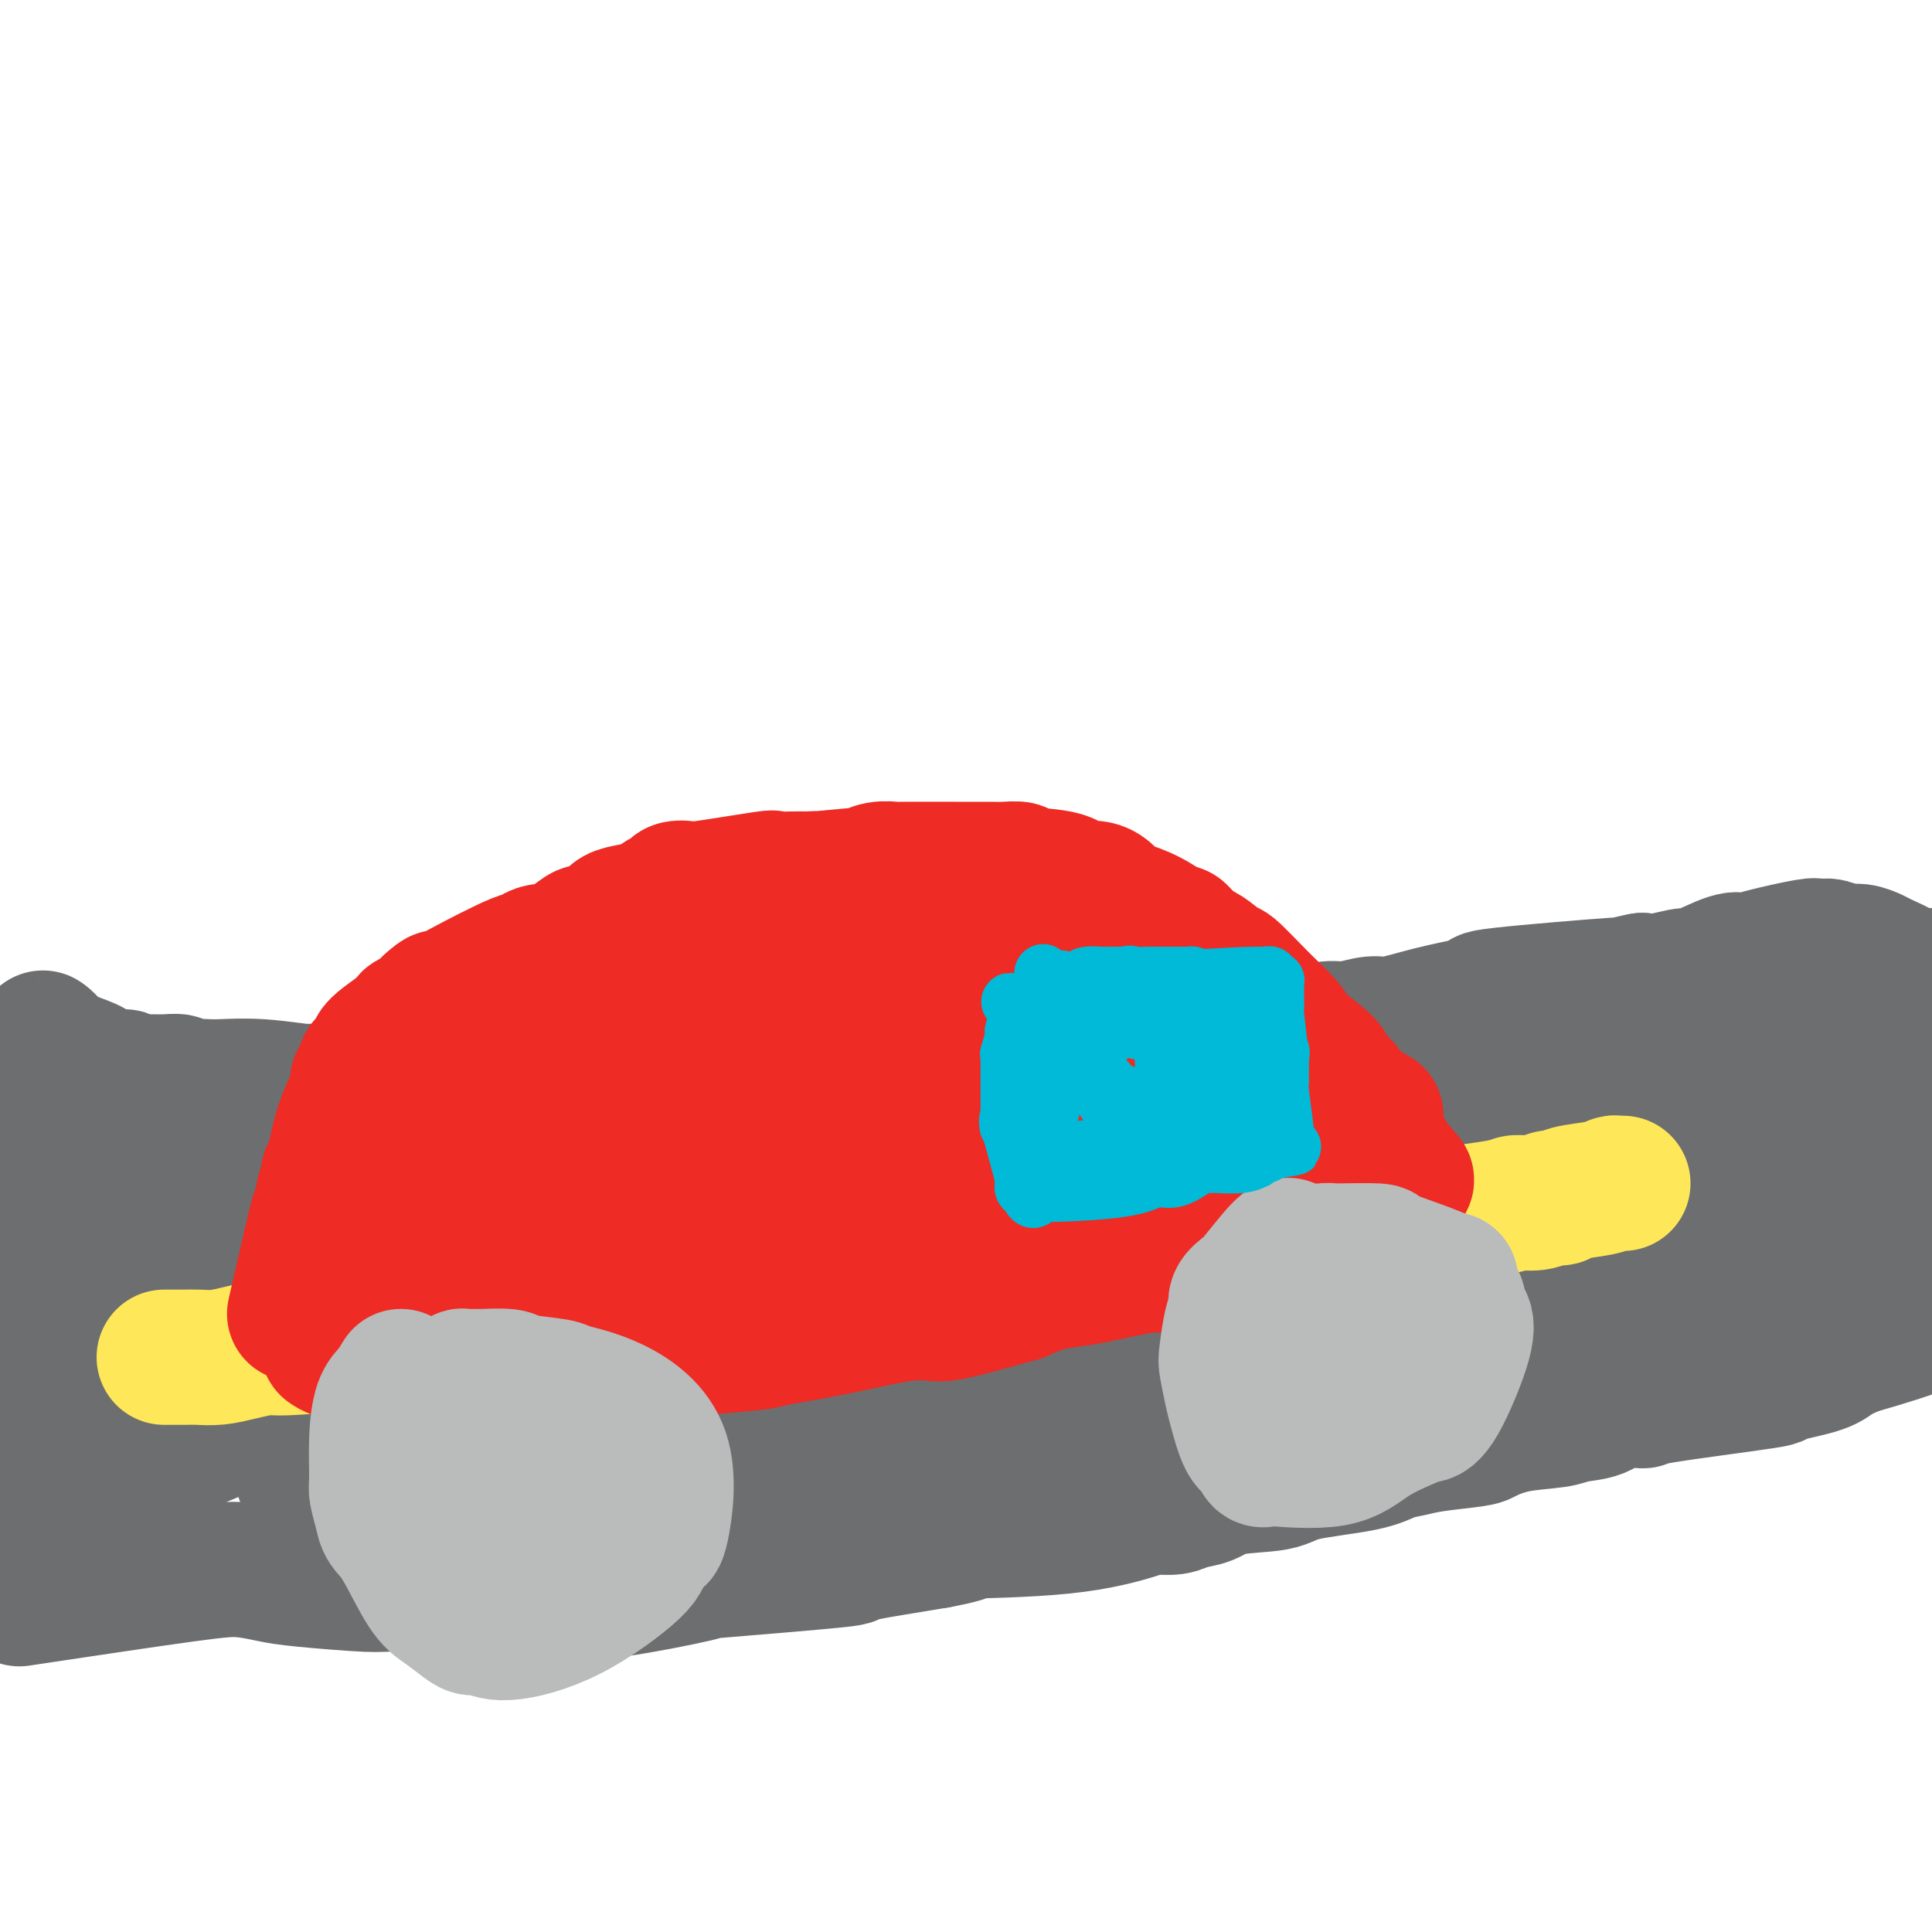 <svg viewBox='0 0 400 400' version='1.1' xmlns='http://www.w3.org/2000/svg' xmlns:xlink='http://www.w3.org/1999/xlink'><g fill='none' stroke='#6D6E70' stroke-width='28' stroke-linecap='round' stroke-linejoin='round'><path d='M12,221c1.580,0.210 3.159,0.420 5,1c1.841,0.580 3.943,1.529 6,2c2.057,0.471 4.067,0.463 6,1c1.933,0.537 3.788,1.617 5,2c1.212,0.383 1.781,0.067 5,1c3.219,0.933 9.088,3.115 14,5c4.912,1.885 8.866,3.474 11,4c2.134,0.526 2.447,-0.009 3,0c0.553,0.009 1.344,0.563 3,1c1.656,0.437 4.175,0.758 5,1c0.825,0.242 -0.046,0.405 4,1c4.046,0.595 13.008,1.623 17,2c3.992,0.377 3.013,0.105 3,0c-0.013,-0.105 0.938,-0.042 2,0c1.062,0.042 2.233,0.063 3,0c0.767,-0.063 1.130,-0.209 1,0c-0.130,0.209 -0.751,0.774 2,1c2.751,0.226 8.876,0.113 15,0'/><path d='M122,243c6.951,0.469 2.829,0.141 2,0c-0.829,-0.141 1.634,-0.094 3,0c1.366,0.094 1.635,0.235 4,0c2.365,-0.235 6.825,-0.848 10,-1c3.175,-0.152 5.064,0.155 8,0c2.936,-0.155 6.919,-0.774 9,-1c2.081,-0.226 2.261,-0.061 3,0c0.739,0.061 2.038,0.017 3,0c0.962,-0.017 1.589,-0.006 3,0c1.411,0.006 3.606,0.006 5,0c1.394,-0.006 1.986,-0.019 3,0c1.014,0.019 2.451,0.072 4,0c1.549,-0.072 3.210,-0.267 6,0c2.790,0.267 6.709,0.997 9,1c2.291,0.003 2.954,-0.719 4,-1c1.046,-0.281 2.474,-0.119 4,0c1.526,0.119 3.150,0.197 5,0c1.850,-0.197 3.927,-0.668 5,-1c1.073,-0.332 1.142,-0.524 5,-1c3.858,-0.476 11.505,-1.237 16,-2c4.495,-0.763 5.840,-1.529 7,-2c1.160,-0.471 2.137,-0.648 5,-1c2.863,-0.352 7.612,-0.879 10,-1c2.388,-0.121 2.413,0.163 4,0c1.587,-0.163 4.735,-0.775 6,-1c1.265,-0.225 0.647,-0.064 4,-1c3.353,-0.936 10.676,-2.968 18,-5'/><path d='M287,226c13.465,-2.570 7.126,-1.494 5,-1c-2.126,0.494 -0.040,0.407 4,-1c4.040,-1.407 10.033,-4.132 13,-5c2.967,-0.868 2.908,0.122 5,0c2.092,-0.122 6.336,-1.356 9,-2c2.664,-0.644 3.748,-0.696 5,-1c1.252,-0.304 2.672,-0.858 4,-1c1.328,-0.142 2.564,0.130 4,0c1.436,-0.130 3.071,-0.662 4,-1c0.929,-0.338 1.152,-0.483 4,-1c2.848,-0.517 8.322,-1.407 12,-2c3.678,-0.593 5.561,-0.891 7,-1c1.439,-0.109 2.433,-0.031 3,0c0.567,0.031 0.705,0.013 2,0c1.295,-0.013 3.745,-0.020 4,0c0.255,0.020 -1.684,0.069 2,-1c3.684,-1.069 12.993,-3.256 17,-4c4.007,-0.744 2.713,-0.045 3,0c0.287,0.045 2.154,-0.565 3,-1c0.846,-0.435 0.670,-0.696 1,-1c0.330,-0.304 1.165,-0.652 2,-1'/><path d='M4,331c13.163,-1.975 26.326,-3.951 34,-5c7.674,-1.049 9.858,-1.172 12,-1c2.142,0.172 4.242,0.637 6,1c1.758,0.363 3.175,0.622 7,1c3.825,0.378 10.057,0.873 13,1c2.943,0.127 2.596,-0.114 7,0c4.404,0.114 13.557,0.583 18,1c4.443,0.417 4.175,0.780 5,1c0.825,0.220 2.742,0.295 6,0c3.258,-0.295 7.858,-0.962 10,-1c2.142,-0.038 1.825,0.552 6,0c4.175,-0.552 12.843,-2.246 16,-3c3.157,-0.754 0.802,-0.570 6,-1c5.198,-0.430 17.950,-1.476 23,-2c5.050,-0.524 2.398,-0.526 4,-1c1.602,-0.474 7.458,-1.421 11,-2c3.542,-0.579 4.771,-0.789 6,-1'/><path d='M194,319c10.586,-1.983 4.051,-1.942 6,-2c1.949,-0.058 12.383,-0.215 20,-1c7.617,-0.785 12.417,-2.198 15,-3c2.583,-0.802 2.948,-0.992 4,-1c1.052,-0.008 2.792,0.168 4,0c1.208,-0.168 1.883,-0.678 3,-1c1.117,-0.322 2.675,-0.456 4,-1c1.325,-0.544 2.416,-1.497 5,-2c2.584,-0.503 6.662,-0.554 9,-1c2.338,-0.446 2.935,-1.285 6,-2c3.065,-0.715 8.597,-1.305 12,-2c3.403,-0.695 4.677,-1.495 6,-2c1.323,-0.505 2.696,-0.717 4,-1c1.304,-0.283 2.541,-0.639 5,-1c2.459,-0.361 6.140,-0.727 8,-1c1.860,-0.273 1.898,-0.453 3,-1c1.102,-0.547 3.268,-1.461 6,-2c2.732,-0.539 6.031,-0.705 8,-1c1.969,-0.295 2.609,-0.721 4,-1c1.391,-0.279 3.533,-0.411 5,-1c1.467,-0.589 2.259,-1.634 4,-2c1.741,-0.366 4.431,-0.051 5,0c0.569,0.051 -0.981,-0.160 4,-1c4.981,-0.840 16.495,-2.308 21,-3c4.505,-0.692 2.001,-0.608 3,-1c0.999,-0.392 5.500,-1.259 8,-2c2.500,-0.741 3.000,-1.354 4,-2c1.000,-0.646 2.500,-1.323 4,-2'/><path d='M384,279c27.167,-7.667 24.583,-10.333 22,-13'/><path d='M389,237c-4.738,-0.057 -9.476,-0.114 -14,0c-4.524,0.114 -8.833,0.401 -14,1c-5.167,0.599 -11.192,1.512 -17,2c-5.808,0.488 -11.401,0.550 -17,1c-5.599,0.450 -11.205,1.288 -16,2c-4.795,0.712 -8.777,1.299 -18,3c-9.223,1.701 -23.685,4.515 -31,6c-7.315,1.485 -7.482,1.641 -2,1c5.482,-0.641 16.613,-2.080 23,-3c6.387,-0.920 8.031,-1.322 21,-2c12.969,-0.678 37.265,-1.631 50,-2c12.735,-0.369 13.911,-0.153 15,0c1.089,0.153 2.093,0.243 3,0c0.907,-0.243 1.717,-0.818 2,-1c0.283,-0.182 0.038,0.028 0,0c-0.038,-0.028 0.132,-0.294 -8,1c-8.132,1.294 -24.566,4.147 -41,7'/><path d='M325,253c-11.143,1.427 -15.501,1.494 -19,2c-3.499,0.506 -6.140,1.452 -21,4c-14.860,2.548 -41.938,6.697 -65,9c-23.062,2.303 -42.108,2.761 -51,3c-8.892,0.239 -7.631,0.259 -11,0c-3.369,-0.259 -11.367,-0.798 -15,-1c-3.633,-0.202 -2.899,-0.068 -3,0c-0.101,0.068 -1.037,0.070 -1,0c0.037,-0.070 1.046,-0.214 1,0c-0.046,0.214 -1.149,0.784 0,0c1.149,-0.784 4.548,-2.923 6,-4c1.452,-1.077 0.956,-1.093 1,-1c0.044,0.093 0.627,0.294 -2,0c-2.627,-0.294 -8.465,-1.084 -13,-2c-4.535,-0.916 -7.768,-1.958 -11,-3'/><path d='M121,260c-5.066,-1.174 -5.231,-1.111 -6,-1c-0.769,0.111 -2.141,0.268 -6,0c-3.859,-0.268 -10.203,-0.960 -13,-1c-2.797,-0.040 -2.045,0.574 -5,0c-2.955,-0.574 -9.615,-2.335 -14,-3c-4.385,-0.665 -6.493,-0.234 -8,0c-1.507,0.234 -2.412,0.270 -3,0c-0.588,-0.270 -0.861,-0.846 -2,-1c-1.139,-0.154 -3.146,0.113 -4,0c-0.854,-0.113 -0.555,-0.605 -1,-1c-0.445,-0.395 -1.634,-0.691 -3,-1c-1.366,-0.309 -2.907,-0.631 -4,-1c-1.093,-0.369 -1.737,-0.785 -2,-1c-0.263,-0.215 -0.146,-0.228 0,0c0.146,0.228 0.320,0.698 -1,0c-1.320,-0.698 -4.133,-2.565 -7,-4c-2.867,-1.435 -5.786,-2.437 -7,-3c-1.214,-0.563 -0.721,-0.687 -1,-1c-0.279,-0.313 -1.329,-0.814 -2,-1c-0.671,-0.186 -0.961,-0.055 -1,0c-0.039,0.055 0.175,0.035 0,0c-0.175,-0.035 -0.739,-0.086 -1,0c-0.261,0.086 -0.217,0.310 -1,0c-0.783,-0.310 -2.391,-1.155 -4,-2'/><path d='M25,239c-7.494,-2.775 -8.729,-2.212 -10,-2c-1.271,0.212 -2.579,0.072 -3,0c-0.421,-0.072 0.046,-0.076 0,0c-0.046,0.076 -0.605,0.230 -1,0c-0.395,-0.230 -0.627,-0.846 -1,-1c-0.373,-0.154 -0.887,0.152 -1,0c-0.113,-0.152 0.174,-0.763 0,-1c-0.174,-0.237 -0.811,-0.101 -1,0c-0.189,0.101 0.069,0.166 0,0c-0.069,-0.166 -0.465,-0.564 -1,-1c-0.535,-0.436 -1.208,-0.910 -2,-1c-0.792,-0.090 -1.701,0.202 -2,0c-0.299,-0.202 0.014,-0.899 0,-1c-0.014,-0.101 -0.354,0.396 0,1c0.354,0.604 1.403,1.317 2,2c0.597,0.683 0.742,1.338 1,2c0.258,0.662 0.628,1.333 1,2c0.372,0.667 0.745,1.332 1,2c0.255,0.668 0.392,1.339 2,3c1.608,1.661 4.689,4.311 7,7c2.311,2.689 3.853,5.416 5,7c1.147,1.584 1.899,2.024 3,3c1.101,0.976 2.550,2.488 4,4'/><path d='M29,265c4.717,5.567 3.509,3.484 4,4c0.491,0.516 2.681,3.630 4,5c1.319,1.370 1.766,0.994 4,3c2.234,2.006 6.254,6.393 8,8c1.746,1.607 1.220,0.433 1,0c-0.220,-0.433 -0.132,-0.125 0,0c0.132,0.125 0.308,0.065 0,0c-0.308,-0.065 -1.101,-0.137 -1,0c0.101,0.137 1.094,0.482 0,1c-1.094,0.518 -4.275,1.208 -6,2c-1.725,0.792 -1.993,1.686 -5,2c-3.007,0.314 -8.751,0.048 -12,0c-3.249,-0.048 -4.002,0.121 -6,1c-1.998,0.879 -5.240,2.470 -7,3c-1.760,0.530 -2.038,0.001 -3,0c-0.962,-0.001 -2.608,0.525 -4,1c-1.392,0.475 -2.529,0.897 -3,1c-0.471,0.103 -0.278,-0.113 0,0c0.278,0.113 0.639,0.557 1,1'/><path d='M4,297c-7.260,2.006 -2.911,1.021 0,0c2.911,-1.021 4.384,-2.079 6,-6c1.616,-3.921 3.374,-10.706 4,-14c0.626,-3.294 0.122,-3.096 0,-6c-0.122,-2.904 0.140,-8.911 0,-12c-0.140,-3.089 -0.682,-3.260 -1,-5c-0.318,-1.740 -0.411,-5.048 -1,-7c-0.589,-1.952 -1.675,-2.548 -2,-3c-0.325,-0.452 0.109,-0.761 0,0c-0.109,0.761 -0.762,2.590 -1,4c-0.238,1.410 -0.060,2.401 0,4c0.060,1.599 0.001,3.807 0,6c-0.001,2.193 0.055,4.371 0,6c-0.055,1.629 -0.221,2.710 0,6c0.221,3.290 0.829,8.790 1,11c0.171,2.210 -0.094,1.131 1,4c1.094,2.869 3.547,9.686 5,14c1.453,4.314 1.905,6.125 2,7c0.095,0.875 -0.167,0.812 0,1c0.167,0.188 0.762,0.625 1,1c0.238,0.375 0.119,0.687 0,1'/><path d='M19,309c1.399,4.262 0.397,0.918 0,0c-0.397,-0.918 -0.188,0.591 0,1c0.188,0.409 0.356,-0.280 0,0c-0.356,0.280 -1.237,1.530 2,-4c3.237,-5.530 10.590,-17.839 17,-28c6.410,-10.161 11.877,-18.175 13,-20c1.123,-1.825 -2.098,2.539 -4,5c-1.902,2.461 -2.485,3.019 -3,4c-0.515,0.981 -0.963,2.387 -2,4c-1.037,1.613 -2.664,3.434 -4,5c-1.336,1.566 -2.382,2.876 -4,5c-1.618,2.124 -3.809,5.062 -6,8'/><path d='M28,289c-4.089,5.586 -2.812,4.050 -3,4c-0.188,-0.050 -1.840,1.386 -5,5c-3.160,3.614 -7.827,9.407 -10,12c-2.173,2.593 -1.853,1.987 -2,2c-0.147,0.013 -0.761,0.646 -1,1c-0.239,0.354 -0.103,0.429 0,1c0.103,0.571 0.172,1.639 0,2c-0.172,0.361 -0.585,0.016 -1,0c-0.415,-0.016 -0.831,0.298 1,-1c1.831,-1.298 5.911,-4.207 9,-6c3.089,-1.793 5.189,-2.469 9,-4c3.811,-1.531 9.334,-3.918 19,-8c9.666,-4.082 23.477,-9.859 31,-13c7.523,-3.141 8.759,-3.646 12,-5c3.241,-1.354 8.488,-3.557 13,-5c4.512,-1.443 8.289,-2.127 12,-3c3.711,-0.873 7.355,-1.937 11,-3'/><path d='M123,268c9.646,-2.591 15.761,-3.569 22,-5c6.239,-1.431 12.602,-3.316 15,-4c2.398,-0.684 0.830,-0.168 1,0c0.170,0.168 2.078,-0.011 -3,0c-5.078,0.011 -17.144,0.213 -27,1c-9.856,0.787 -17.503,2.158 -23,3c-5.497,0.842 -8.843,1.154 -12,1c-3.157,-0.154 -6.126,-0.776 -9,-1c-2.874,-0.224 -5.654,-0.051 -8,0c-2.346,0.051 -4.259,-0.021 -5,0c-0.741,0.021 -0.308,0.136 -2,0c-1.692,-0.136 -5.507,-0.524 -2,0c3.507,0.524 14.336,1.961 24,3c9.664,1.039 18.162,1.679 24,2c5.838,0.321 9.014,0.321 13,1c3.986,0.679 8.781,2.035 13,3c4.219,0.965 7.863,1.537 11,2c3.137,0.463 5.768,0.817 10,2c4.232,1.183 10.066,3.195 13,4c2.934,0.805 2.967,0.402 3,0'/><path d='M181,280c7.869,1.899 2.542,1.145 1,1c-1.542,-0.145 0.701,0.318 0,0c-0.701,-0.318 -4.348,-1.416 -8,-2c-3.652,-0.584 -7.310,-0.653 -11,-1c-3.690,-0.347 -7.412,-0.972 -14,-1c-6.588,-0.028 -16.042,0.540 -24,1c-7.958,0.460 -14.422,0.812 -21,1c-6.578,0.188 -13.272,0.211 -18,0c-4.728,-0.211 -7.491,-0.656 -9,-1c-1.509,-0.344 -1.762,-0.586 -2,-1c-0.238,-0.414 -0.459,-1.001 -1,-1c-0.541,0.001 -1.403,0.591 0,0c1.403,-0.591 5.069,-2.364 9,-4c3.931,-1.636 8.125,-3.134 12,-4c3.875,-0.866 7.430,-1.099 11,-2c3.570,-0.901 7.155,-2.471 11,-3c3.845,-0.529 7.950,-0.016 11,0c3.050,0.016 5.046,-0.463 12,-1c6.954,-0.537 18.867,-1.130 24,-1c5.133,0.130 3.485,0.984 11,0c7.515,-0.984 24.191,-3.807 33,-5c8.809,-1.193 9.751,-0.755 12,-1c2.249,-0.245 5.804,-1.173 9,-2c3.196,-0.827 6.032,-1.551 9,-2c2.968,-0.449 6.068,-0.621 8,-1c1.932,-0.379 2.695,-0.965 8,-2c5.305,-1.035 15.153,-2.517 25,-4'/><path d='M279,244c21.587,-3.328 23.554,-3.149 25,-3c1.446,0.149 2.369,0.267 5,0c2.631,-0.267 6.968,-0.920 9,-1c2.032,-0.080 1.757,0.414 5,0c3.243,-0.414 10.004,-1.735 15,-3c4.996,-1.265 8.228,-2.475 11,-3c2.772,-0.525 5.083,-0.366 7,-1c1.917,-0.634 3.440,-2.060 5,-3c1.560,-0.940 3.157,-1.393 5,-2c1.843,-0.607 3.933,-1.367 5,-2c1.067,-0.633 1.109,-1.139 3,-2c1.891,-0.861 5.629,-2.076 8,-3c2.371,-0.924 3.376,-1.557 5,-2c1.624,-0.443 3.868,-0.696 5,-1c1.132,-0.304 1.151,-0.659 2,-1c0.849,-0.341 2.528,-0.669 4,-1c1.472,-0.331 2.736,-0.666 4,-1'/><path d='M398,223c0.713,-0.398 1.426,-0.796 0,0c-1.426,0.796 -4.990,2.787 -9,5c-4.010,2.213 -8.466,4.649 -11,6c-2.534,1.351 -3.146,1.619 -4,2c-0.854,0.381 -1.952,0.876 -3,1c-1.048,0.124 -2.048,-0.122 -3,0c-0.952,0.122 -1.856,0.613 -2,1c-0.144,0.387 0.472,0.670 -3,2c-3.472,1.330 -11.031,3.706 -17,6c-5.969,2.294 -10.349,4.506 -13,6c-2.651,1.494 -3.573,2.272 -5,3c-1.427,0.728 -3.360,1.408 -5,2c-1.640,0.592 -2.989,1.097 -5,2c-2.011,0.903 -4.684,2.205 -6,3c-1.316,0.795 -1.273,1.082 -8,3c-6.727,1.918 -20.223,5.467 -27,7c-6.777,1.533 -6.835,1.049 -8,1c-1.165,-0.049 -3.438,0.338 -6,1c-2.562,0.662 -5.413,1.599 -7,2c-1.587,0.401 -1.911,0.267 -6,1c-4.089,0.733 -11.944,2.333 -16,3c-4.056,0.667 -4.313,0.402 -8,1c-3.687,0.598 -10.805,2.059 -16,3c-5.195,0.941 -8.466,1.362 -12,2c-3.534,0.638 -7.331,1.494 -10,2c-2.669,0.506 -4.210,0.661 -6,1c-1.790,0.339 -3.828,0.860 -6,1c-2.172,0.140 -4.478,-0.103 -7,0c-2.522,0.103 -5.261,0.551 -8,1'/><path d='M161,291c-26.860,4.673 -22.509,3.357 -23,3c-0.491,-0.357 -5.824,0.245 -12,1c-6.176,0.755 -13.194,1.663 -17,2c-3.806,0.337 -4.398,0.104 -5,0c-0.602,-0.104 -1.212,-0.081 -4,0c-2.788,0.081 -7.752,0.218 -12,0c-4.248,-0.218 -7.780,-0.791 -10,-1c-2.220,-0.209 -3.127,-0.055 -4,0c-0.873,0.055 -1.712,0.011 -3,0c-1.288,-0.011 -3.024,0.011 -4,0c-0.976,-0.011 -1.192,-0.054 -2,0c-0.808,0.054 -2.206,0.205 -3,0c-0.794,-0.205 -0.982,-0.766 -1,-1c-0.018,-0.234 0.135,-0.141 0,0c-0.135,0.141 -0.558,0.330 -1,0c-0.442,-0.330 -0.903,-1.180 -1,-2c-0.097,-0.820 0.170,-1.612 0,-2c-0.170,-0.388 -0.777,-0.374 -1,-1c-0.223,-0.626 -0.064,-1.893 0,-3c0.064,-1.107 0.032,-2.053 0,-3'/><path d='M58,284c-0.453,-3.618 0.415,-6.663 1,-9c0.585,-2.337 0.889,-3.967 1,-5c0.111,-1.033 0.030,-1.469 0,-2c-0.030,-0.531 -0.008,-1.158 0,-2c0.008,-0.842 0.002,-1.900 0,-1c-0.002,0.900 -0.001,3.758 0,7c0.001,3.242 0.001,6.867 0,9c-0.001,2.133 -0.002,2.774 0,4c0.002,1.226 0.008,3.035 0,4c-0.008,0.965 -0.028,1.084 0,2c0.028,0.916 0.106,2.629 0,3c-0.106,0.371 -0.396,-0.602 0,1c0.396,1.602 1.479,5.777 2,8c0.521,2.223 0.478,2.494 1,3c0.522,0.506 1.607,1.246 2,2c0.393,0.754 0.095,1.522 0,2c-0.095,0.478 0.013,0.667 0,1c-0.013,0.333 -0.147,0.809 0,1c0.147,0.191 0.573,0.095 1,0'/><path d='M66,312c0.983,2.696 0.440,0.435 1,0c0.560,-0.435 2.225,0.955 4,2c1.775,1.045 3.662,1.744 5,2c1.338,0.256 2.129,0.069 4,0c1.871,-0.069 4.824,-0.021 7,0c2.176,0.021 3.575,0.016 5,0c1.425,-0.016 2.875,-0.043 4,0c1.125,0.043 1.924,0.156 4,0c2.076,-0.156 5.429,-0.582 8,-1c2.571,-0.418 4.360,-0.829 6,-1c1.640,-0.171 3.132,-0.102 4,0c0.868,0.102 1.113,0.237 2,0c0.887,-0.237 2.416,-0.846 3,-1c0.584,-0.154 0.225,0.148 2,0c1.775,-0.148 5.686,-0.747 7,-1c1.314,-0.253 0.033,-0.162 3,0c2.967,0.162 10.182,0.395 15,0c4.818,-0.395 7.239,-1.417 9,-2c1.761,-0.583 2.863,-0.726 4,-1c1.137,-0.274 2.309,-0.680 4,-1c1.691,-0.320 3.901,-0.555 5,-1c1.099,-0.445 1.088,-1.099 4,-2c2.912,-0.901 8.745,-2.050 13,-3c4.255,-0.950 6.930,-1.700 9,-2c2.070,-0.300 3.535,-0.150 5,0'/><path d='M203,300c9.056,-2.020 5.197,-1.070 5,-1c-0.197,0.070 3.269,-0.742 6,-1c2.731,-0.258 4.726,0.037 6,0c1.274,-0.037 1.827,-0.405 6,-1c4.173,-0.595 11.967,-1.416 17,-2c5.033,-0.584 7.305,-0.930 9,-1c1.695,-0.070 2.813,0.136 4,0c1.187,-0.136 2.444,-0.614 4,-1c1.556,-0.386 3.410,-0.680 5,-1c1.590,-0.320 2.915,-0.665 4,-1c1.085,-0.335 1.930,-0.659 4,-1c2.070,-0.341 5.366,-0.700 10,-2c4.634,-1.300 10.606,-3.540 15,-5c4.394,-1.460 7.210,-2.139 9,-3c1.790,-0.861 2.552,-1.904 5,-3c2.448,-1.096 6.580,-2.244 9,-3c2.420,-0.756 3.129,-1.118 5,-2c1.871,-0.882 4.905,-2.282 10,-4c5.095,-1.718 12.252,-3.752 16,-5c3.748,-1.248 4.087,-1.710 5,-2c0.913,-0.290 2.400,-0.407 5,-1c2.600,-0.593 6.315,-1.661 8,-2c1.685,-0.339 1.341,0.050 3,0c1.659,-0.050 5.321,-0.539 7,-1c1.679,-0.461 1.375,-0.893 2,-1c0.625,-0.107 2.179,0.112 3,0c0.821,-0.112 0.911,-0.556 1,-1'/><path d='M386,255c4.731,-0.930 2.059,-0.255 1,0c-1.059,0.255 -0.505,0.090 0,0c0.505,-0.090 0.962,-0.105 1,0c0.038,0.105 -0.344,0.329 0,0c0.344,-0.329 1.413,-1.211 2,-2c0.587,-0.789 0.693,-1.483 1,-2c0.307,-0.517 0.814,-0.856 1,-1c0.186,-0.144 0.050,-0.094 0,0c-0.050,0.094 -0.015,0.231 0,0c0.015,-0.231 0.011,-0.829 0,-1c-0.011,-0.171 -0.027,0.085 0,0c0.027,-0.085 0.099,-0.512 0,0c-0.099,0.512 -0.367,1.963 0,0c0.367,-1.963 1.369,-7.341 2,-10c0.631,-2.659 0.891,-2.598 1,-3c0.109,-0.402 0.068,-1.266 0,-2c-0.068,-0.734 -0.162,-1.338 0,-2c0.162,-0.662 0.579,-1.383 1,-3c0.421,-1.617 0.845,-4.131 1,-5c0.155,-0.869 0.042,-0.091 0,-1c-0.042,-0.909 -0.011,-3.503 0,-5c0.011,-1.497 0.003,-1.896 0,-3c-0.003,-1.104 -0.001,-2.913 0,-4c0.001,-1.087 0.000,-1.454 0,-2c-0.000,-0.546 -0.000,-1.273 0,-2'/><path d='M397,207c1.000,-7.040 1.000,-3.139 1,-2c0.000,1.139 0.001,-0.483 0,-1c-0.001,-0.517 -0.005,0.072 0,0c0.005,-0.072 0.017,-0.804 0,-1c-0.017,-0.196 -0.065,0.144 0,0c0.065,-0.144 0.242,-0.773 0,-1c-0.242,-0.227 -0.902,-0.054 -1,0c-0.098,0.054 0.365,-0.013 0,0c-0.365,0.013 -1.557,0.104 -2,0c-0.443,-0.104 -0.138,-0.405 -1,-1c-0.862,-0.595 -2.892,-1.484 -4,-2c-1.108,-0.516 -1.294,-0.660 -2,-1c-0.706,-0.340 -1.930,-0.875 -3,-1c-1.070,-0.125 -1.985,0.161 -3,0c-1.015,-0.161 -2.130,-0.769 -3,-1c-0.870,-0.231 -1.493,-0.085 -2,0c-0.507,0.085 -0.897,0.111 -1,0c-0.103,-0.111 0.080,-0.358 -2,0c-2.080,0.358 -6.424,1.321 -9,2c-2.576,0.679 -3.385,1.075 -4,1c-0.615,-0.075 -1.035,-0.622 -3,0c-1.965,0.622 -5.475,2.414 -7,3c-1.525,0.586 -1.064,-0.035 -2,0c-0.936,0.035 -3.267,0.724 -5,1c-1.733,0.276 -2.866,0.138 -4,0'/><path d='M340,203c-6.040,1.202 -1.641,0.706 -6,1c-4.359,0.294 -17.475,1.379 -23,2c-5.525,0.621 -3.459,0.778 -3,1c0.459,0.222 -0.688,0.508 -3,1c-2.312,0.492 -5.789,1.188 -9,2c-3.211,0.812 -6.155,1.738 -8,2c-1.845,0.262 -2.592,-0.140 -4,0c-1.408,0.140 -3.479,0.823 -5,1c-1.521,0.177 -2.494,-0.152 -4,0c-1.506,0.152 -3.545,0.785 -4,1c-0.455,0.215 0.674,0.012 -3,1c-3.674,0.988 -12.152,3.166 -16,4c-3.848,0.834 -3.068,0.322 -3,0c0.068,-0.322 -0.576,-0.455 -3,0c-2.424,0.455 -6.628,1.498 -9,2c-2.372,0.502 -2.913,0.463 -6,1c-3.087,0.537 -8.722,1.651 -11,2c-2.278,0.349 -1.200,-0.066 -6,1c-4.800,1.066 -15.480,3.611 -22,5c-6.520,1.389 -8.882,1.620 -11,2c-2.118,0.380 -3.993,0.910 -5,1c-1.007,0.090 -1.145,-0.260 -7,0c-5.855,0.260 -17.428,1.130 -29,2'/><path d='M140,235c-6.454,0.357 -4.588,0.250 -5,0c-0.412,-0.250 -3.101,-0.643 -5,-1c-1.899,-0.357 -3.009,-0.678 -7,-1c-3.991,-0.322 -10.863,-0.646 -14,-1c-3.137,-0.354 -2.539,-0.740 -4,-1c-1.461,-0.260 -4.980,-0.394 -9,-1c-4.020,-0.606 -8.542,-1.683 -11,-2c-2.458,-0.317 -2.851,0.126 -5,0c-2.149,-0.126 -6.052,-0.822 -8,-1c-1.948,-0.178 -1.939,0.163 -3,0c-1.061,-0.163 -3.191,-0.828 -4,-1c-0.809,-0.172 -0.298,0.150 -2,0c-1.702,-0.150 -5.616,-0.771 -9,-1c-3.384,-0.229 -6.239,-0.065 -8,0c-1.761,0.065 -2.427,0.032 -3,0c-0.573,-0.032 -1.053,-0.061 -2,0c-0.947,0.061 -2.361,0.214 -3,0c-0.639,-0.214 -0.504,-0.793 -1,-1c-0.496,-0.207 -1.625,-0.040 -3,0c-1.375,0.040 -2.996,-0.045 -4,0c-1.004,0.045 -1.390,0.220 -2,0c-0.610,-0.220 -1.445,-0.835 -2,-1c-0.555,-0.165 -0.829,0.121 -2,0c-1.171,-0.121 -3.238,-0.648 -4,-1c-0.762,-0.352 -0.218,-0.529 -1,-1c-0.782,-0.471 -2.891,-1.235 -5,-2'/><path d='M14,219c-2.885,-0.936 -2.097,-0.776 -2,-1c0.097,-0.224 -0.496,-0.831 -1,-1c-0.504,-0.169 -0.919,0.099 -1,0c-0.081,-0.099 0.170,-0.565 0,-1c-0.170,-0.435 -0.763,-0.839 -1,-1c-0.237,-0.161 -0.119,-0.081 0,0'/></g>
<g fill='none' stroke='#FEE859' stroke-width='28' stroke-linecap='round' stroke-linejoin='round'><path d='M34,281c1.442,0.006 2.883,0.012 4,0c1.117,-0.012 1.909,-0.041 3,0c1.091,0.041 2.481,0.151 4,0c1.519,-0.151 3.166,-0.562 5,-1c1.834,-0.438 3.854,-0.902 5,-1c1.146,-0.098 1.417,0.170 5,0c3.583,-0.170 10.477,-0.778 13,-1c2.523,-0.222 0.676,-0.060 0,0c-0.676,0.060 -0.182,0.016 0,0c0.182,-0.016 0.052,-0.005 0,0c-0.052,0.005 -0.026,0.002 0,0'/><path d='M140,271c1.667,-0.421 3.334,-0.843 5,-1c1.666,-0.157 3.330,-0.050 4,0c0.670,0.050 0.346,0.041 1,0c0.654,-0.041 2.286,-0.115 3,0c0.714,0.115 0.510,0.419 2,0c1.490,-0.419 4.674,-1.561 7,-2c2.326,-0.439 3.794,-0.174 5,0c1.206,0.174 2.151,0.257 3,0c0.849,-0.257 1.600,-0.852 2,-1c0.400,-0.148 0.447,0.153 1,0c0.553,-0.153 1.613,-0.759 2,-1c0.387,-0.241 0.103,-0.117 1,0c0.897,0.117 2.975,0.228 4,0c1.025,-0.228 0.996,-0.793 1,-1c0.004,-0.207 0.039,-0.056 0,0c-0.039,0.056 -0.154,0.016 0,0c0.154,-0.016 0.577,-0.008 1,0'/><path d='M182,265c6.508,-0.925 1.777,-0.236 0,0c-1.777,0.236 -0.599,0.021 0,0c0.599,-0.021 0.619,0.152 1,0c0.381,-0.152 1.121,-0.629 4,-1c2.879,-0.371 7.896,-0.635 10,-1c2.104,-0.365 1.296,-0.830 1,-1c-0.296,-0.170 -0.080,-0.046 0,0c0.080,0.046 0.023,0.013 0,0c-0.023,-0.013 -0.011,-0.007 0,0'/><path d='M257,259c2.221,-0.795 4.442,-1.589 6,-2c1.558,-0.411 2.454,-0.438 5,-1c2.546,-0.562 6.742,-1.660 9,-2c2.258,-0.340 2.577,0.077 5,0c2.423,-0.077 6.949,-0.646 9,-1c2.051,-0.354 1.627,-0.491 5,-1c3.373,-0.509 10.543,-1.389 14,-2c3.457,-0.611 3.202,-0.951 4,-1c0.798,-0.049 2.650,0.194 4,0c1.350,-0.194 2.197,-0.826 3,-1c0.803,-0.174 1.563,0.111 2,0c0.437,-0.111 0.552,-0.618 2,-1c1.448,-0.382 4.230,-0.638 6,-1c1.770,-0.362 2.527,-0.829 3,-1c0.473,-0.171 0.663,-0.046 1,0c0.337,0.046 0.822,0.012 1,0c0.178,-0.012 0.051,-0.004 0,0c-0.051,0.004 -0.025,0.002 0,0'/></g>
<g fill='none' stroke='#EE2B24' stroke-width='28' stroke-linecap='round' stroke-linejoin='round'><path d='M61,272c1.074,-4.636 2.148,-9.272 3,-13c0.852,-3.728 1.481,-6.547 2,-8c0.519,-1.453 0.926,-1.539 1,-2c0.074,-0.461 -0.186,-1.296 0,-2c0.186,-0.704 0.818,-1.278 1,-2c0.182,-0.722 -0.085,-1.593 0,-2c0.085,-0.407 0.524,-0.349 1,-2c0.476,-1.651 0.991,-5.009 2,-8c1.009,-2.991 2.514,-5.613 3,-7c0.486,-1.387 -0.046,-1.539 0,-2c0.046,-0.461 0.671,-1.233 1,-2c0.329,-0.767 0.364,-1.530 1,-2c0.636,-0.470 1.875,-0.645 2,-1c0.125,-0.355 -0.864,-0.888 0,-2c0.864,-1.112 3.582,-2.803 5,-4c1.418,-1.197 1.536,-1.899 2,-2c0.464,-0.101 1.276,0.400 2,0c0.724,-0.400 1.362,-1.700 2,-3'/><path d='M89,208c2.563,-2.369 1.971,-1.293 2,-1c0.029,0.293 0.678,-0.198 4,-2c3.322,-1.802 9.315,-4.914 12,-6c2.685,-1.086 2.061,-0.146 2,0c-0.061,0.146 0.441,-0.502 1,-1c0.559,-0.498 1.175,-0.845 2,-1c0.825,-0.155 1.860,-0.118 2,0c0.140,0.118 -0.616,0.316 0,0c0.616,-0.316 2.603,-1.145 4,-2c1.397,-0.855 2.206,-1.735 3,-2c0.794,-0.265 1.575,0.084 2,0c0.425,-0.084 0.495,-0.600 1,-1c0.505,-0.400 1.445,-0.685 2,-1c0.555,-0.315 0.725,-0.662 1,-1c0.275,-0.338 0.655,-0.668 2,-1c1.345,-0.332 3.654,-0.667 5,-1c1.346,-0.333 1.728,-0.664 2,-1c0.272,-0.336 0.436,-0.676 1,-1c0.564,-0.324 1.530,-0.630 2,-1c0.470,-0.370 0.444,-0.803 1,-1c0.556,-0.197 1.692,-0.158 2,0c0.308,0.158 -0.213,0.435 3,0c3.213,-0.435 10.160,-1.580 13,-2c2.840,-0.420 1.572,-0.113 2,0c0.428,0.113 2.551,0.032 4,0c1.449,-0.032 2.225,-0.016 3,0'/><path d='M167,182c3.957,-0.244 0.351,0.145 2,0c1.649,-0.145 8.555,-0.823 11,-1c2.445,-0.177 0.431,0.149 0,0c-0.431,-0.149 0.723,-0.772 2,-1c1.277,-0.228 2.677,-0.061 3,0c0.323,0.061 -0.431,0.017 2,0c2.431,-0.017 8.046,-0.005 11,0c2.954,0.005 3.248,0.005 4,0c0.752,-0.005 1.963,-0.014 3,0c1.037,0.014 1.902,0.050 3,0c1.098,-0.050 2.430,-0.185 3,0c0.570,0.185 0.379,0.690 2,1c1.621,0.310 5.053,0.425 7,1c1.947,0.575 2.409,1.611 3,2c0.591,0.389 1.311,0.131 2,0c0.689,-0.131 1.347,-0.136 2,0c0.653,0.136 1.299,0.412 2,1c0.701,0.588 1.455,1.488 2,2c0.545,0.512 0.881,0.638 2,1c1.119,0.362 3.021,0.962 5,2c1.979,1.038 4.036,2.515 5,3c0.964,0.485 0.837,-0.023 1,0c0.163,0.023 0.618,0.578 1,1c0.382,0.422 0.691,0.711 1,1'/><path d='M246,195c3.126,2.220 1.440,2.271 1,2c-0.440,-0.271 0.364,-0.862 2,0c1.636,0.862 4.103,3.178 5,4c0.897,0.822 0.225,0.152 0,0c-0.225,-0.152 -0.004,0.216 0,0c0.004,-0.216 -0.210,-1.014 1,0c1.210,1.014 3.845,3.840 6,6c2.155,2.160 3.831,3.652 5,5c1.169,1.348 1.832,2.550 2,3c0.168,0.450 -0.158,0.148 1,1c1.158,0.852 3.798,2.858 5,4c1.202,1.142 0.964,1.420 1,2c0.036,0.580 0.347,1.464 1,2c0.653,0.536 1.647,0.726 2,1c0.353,0.274 0.064,0.633 0,1c-0.064,0.367 0.097,0.743 0,1c-0.097,0.257 -0.451,0.395 0,1c0.451,0.605 1.709,1.678 3,3c1.291,1.322 2.617,2.894 3,4c0.383,1.106 -0.176,1.744 0,2c0.176,0.256 1.088,0.128 2,0'/><path d='M286,237c1.824,2.687 0.383,0.906 0,1c-0.383,0.094 0.293,2.063 1,3c0.707,0.937 1.445,0.843 2,1c0.555,0.157 0.926,0.565 1,1c0.074,0.435 -0.151,0.898 0,1c0.151,0.102 0.676,-0.155 1,0c0.324,0.155 0.446,0.724 -1,1c-1.446,0.276 -4.460,0.261 -7,1c-2.540,0.739 -4.605,2.231 -6,3c-1.395,0.769 -2.121,0.813 -3,1c-0.879,0.187 -1.911,0.517 -3,1c-1.089,0.483 -2.234,1.119 -4,2c-1.766,0.881 -4.152,2.008 -5,2c-0.848,-0.008 -0.158,-1.152 -4,0c-3.842,1.152 -12.218,4.598 -16,6c-3.782,1.402 -2.972,0.760 -5,1c-2.028,0.240 -6.894,1.363 -10,2c-3.106,0.637 -4.452,0.787 -6,1c-1.548,0.213 -3.300,0.489 -5,1c-1.700,0.511 -3.350,1.255 -5,2'/><path d='M211,268c-13.835,3.886 -15.421,4.102 -17,4c-1.579,-0.102 -3.149,-0.522 -7,0c-3.851,0.522 -9.984,1.985 -15,3c-5.016,1.015 -8.917,1.582 -11,2c-2.083,0.418 -2.348,0.687 -5,1c-2.652,0.313 -7.690,0.671 -11,1c-3.310,0.329 -4.890,0.628 -6,1c-1.110,0.372 -1.748,0.818 -3,1c-1.252,0.182 -3.118,0.101 -4,0c-0.882,-0.101 -0.778,-0.223 -3,0c-2.222,0.223 -6.768,0.791 -9,1c-2.232,0.209 -2.150,0.060 -3,0c-0.850,-0.060 -2.633,-0.031 -4,0c-1.367,0.031 -2.320,0.064 -3,0c-0.680,-0.064 -1.087,-0.226 -2,0c-0.913,0.226 -2.331,0.841 -3,1c-0.669,0.159 -0.589,-0.139 -2,0c-1.411,0.139 -4.311,0.713 -6,1c-1.689,0.287 -2.165,0.287 -3,0c-0.835,-0.287 -2.028,-0.860 -3,-1c-0.972,-0.140 -1.723,0.155 -3,0c-1.277,-0.155 -3.079,-0.758 -4,-1c-0.921,-0.242 -0.960,-0.121 -1,0'/><path d='M83,282c-10.007,-0.084 -8.524,-0.793 -8,-1c0.524,-0.207 0.088,0.088 -1,0c-1.088,-0.088 -2.827,-0.560 -4,-1c-1.173,-0.440 -1.778,-0.850 -2,-1c-0.222,-0.150 -0.060,-0.040 0,0c0.060,0.040 0.017,0.012 0,0c-0.017,-0.012 -0.009,-0.006 0,0'/><path d='M202,204c-0.684,-0.277 -1.369,-0.555 -5,-1c-3.631,-0.445 -10.210,-1.058 -15,-1c-4.790,0.058 -7.792,0.785 -10,1c-2.208,0.215 -3.621,-0.084 -5,0c-1.379,0.084 -2.725,0.550 -4,1c-1.275,0.450 -2.478,0.885 -4,1c-1.522,0.115 -3.364,-0.089 -4,0c-0.636,0.089 -0.065,0.472 -2,1c-1.935,0.528 -6.377,1.200 -10,2c-3.623,0.800 -6.427,1.728 -8,2c-1.573,0.272 -1.914,-0.113 -3,0c-1.086,0.113 -2.915,0.724 -4,1c-1.085,0.276 -1.425,0.218 -2,0c-0.575,-0.218 -1.386,-0.597 -3,0c-1.614,0.597 -4.033,2.171 -5,3c-0.967,0.829 -0.484,0.915 0,1'/><path d='M118,215c-0.905,0.952 -0.666,1.334 0,0c0.666,-1.334 1.759,-4.382 -1,0c-2.759,4.382 -9.370,16.196 -12,21c-2.630,4.804 -1.279,2.599 -1,2c0.279,-0.599 -0.515,0.410 -1,1c-0.485,0.590 -0.663,0.763 -1,1c-0.337,0.237 -0.833,0.538 -1,1c-0.167,0.462 -0.005,1.083 -1,2c-0.995,0.917 -3.148,2.128 -4,3c-0.852,0.872 -0.405,1.404 -1,2c-0.595,0.596 -2.234,1.254 -3,2c-0.766,0.746 -0.661,1.578 -1,2c-0.339,0.422 -1.123,0.432 -2,1c-0.877,0.568 -1.845,1.694 -2,2c-0.155,0.306 0.505,-0.207 0,0c-0.505,0.207 -2.176,1.133 -3,2c-0.824,0.867 -0.802,1.674 -1,2c-0.198,0.326 -0.617,0.171 -2,1c-1.383,0.829 -3.732,2.641 -5,4c-1.268,1.359 -1.456,2.265 -2,3c-0.544,0.735 -1.445,1.300 -2,2c-0.555,0.700 -0.765,1.535 -1,2c-0.235,0.465 -0.496,0.562 0,0c0.496,-0.562 1.748,-1.781 3,-3'/><path d='M74,268c-4.224,4.324 -0.283,0.636 3,-3c3.283,-3.636 5.909,-7.218 7,-9c1.091,-1.782 0.648,-1.764 3,-5c2.352,-3.236 7.499,-9.725 10,-13c2.501,-3.275 2.357,-3.336 3,-4c0.643,-0.664 2.074,-1.930 3,-3c0.926,-1.070 1.346,-1.945 2,-3c0.654,-1.055 1.543,-2.290 2,-3c0.457,-0.710 0.483,-0.896 1,-2c0.517,-1.104 1.526,-3.128 2,-4c0.474,-0.872 0.415,-0.592 1,-1c0.585,-0.408 1.816,-1.504 2,-2c0.184,-0.496 -0.680,-0.391 0,-1c0.680,-0.609 2.902,-1.933 5,-3c2.098,-1.067 4.072,-1.879 8,-3c3.928,-1.121 9.809,-2.553 13,-3c3.191,-0.447 3.691,0.091 5,0c1.309,-0.091 3.427,-0.812 5,-1c1.573,-0.188 2.601,0.157 4,0c1.399,-0.157 3.169,-0.815 5,-1c1.831,-0.185 3.724,0.104 5,0c1.276,-0.104 1.936,-0.601 4,-1c2.064,-0.399 5.532,-0.699 9,-1'/><path d='M176,202c10.599,-1.720 8.095,-1.021 8,-1c-0.095,0.021 2.219,-0.635 3,-1c0.781,-0.365 0.029,-0.437 3,-1c2.971,-0.563 9.665,-1.615 13,-2c3.335,-0.385 3.311,-0.102 4,0c0.689,0.102 2.091,0.025 3,0c0.909,-0.025 1.325,0.003 2,0c0.675,-0.003 1.611,-0.036 3,0c1.389,0.036 3.233,0.142 4,0c0.767,-0.142 0.459,-0.531 2,0c1.541,0.531 4.933,1.982 7,3c2.067,1.018 2.809,1.602 4,2c1.191,0.398 2.831,0.610 4,1c1.169,0.390 1.866,0.959 2,1c0.134,0.041 -0.297,-0.446 0,0c0.297,0.446 1.321,1.826 2,2c0.679,0.174 1.013,-0.858 2,0c0.987,0.858 2.627,3.606 4,5c1.373,1.394 2.479,1.433 3,2c0.521,0.567 0.458,1.661 1,2c0.542,0.339 1.689,-0.078 2,0c0.311,0.078 -0.216,0.650 0,1c0.216,0.350 1.173,0.479 2,1c0.827,0.521 1.522,1.435 2,2c0.478,0.565 0.739,0.783 1,1'/><path d='M257,220c3.272,2.540 0.953,0.390 0,0c-0.953,-0.390 -0.540,0.978 0,1c0.540,0.022 1.208,-1.304 0,0c-1.208,1.304 -4.292,5.238 -6,7c-1.708,1.762 -2.041,1.351 -3,2c-0.959,0.649 -2.544,2.357 -3,3c-0.456,0.643 0.216,0.222 -2,1c-2.216,0.778 -7.319,2.757 -10,4c-2.681,1.243 -2.939,1.750 -6,3c-3.061,1.250 -8.923,3.242 -15,5c-6.077,1.758 -12.367,3.280 -16,4c-3.633,0.720 -4.607,0.637 -7,1c-2.393,0.363 -6.203,1.172 -9,2c-2.797,0.828 -4.580,1.677 -7,2c-2.420,0.323 -5.477,0.121 -9,0c-3.523,-0.121 -7.510,-0.162 -10,0c-2.490,0.162 -3.481,0.527 -10,0c-6.519,-0.527 -18.567,-1.945 -25,-3c-6.433,-1.055 -7.252,-1.746 -8,-2c-0.748,-0.254 -1.426,-0.070 -2,0c-0.574,0.070 -1.043,0.027 -1,0c0.043,-0.027 0.599,-0.038 0,0c-0.599,0.038 -2.354,0.126 1,0c3.354,-0.126 11.815,-0.464 18,-1c6.185,-0.536 10.092,-1.268 14,-2'/><path d='M141,247c7.910,-0.562 11.186,-0.467 15,-1c3.814,-0.533 8.166,-1.695 11,-2c2.834,-0.305 4.151,0.248 11,-2c6.849,-2.248 19.229,-7.296 24,-10c4.771,-2.704 1.932,-3.064 1,-3c-0.932,0.064 0.042,0.553 0,0c-0.042,-0.553 -1.101,-2.146 -2,-3c-0.899,-0.854 -1.636,-0.968 -3,-2c-1.364,-1.032 -3.353,-2.981 -6,-5c-2.647,-2.019 -5.951,-4.107 -8,-5c-2.049,-0.893 -2.842,-0.590 -4,-1c-1.158,-0.410 -2.680,-1.531 -4,-2c-1.320,-0.469 -2.438,-0.284 -4,0c-1.562,0.284 -3.569,0.666 -6,1c-2.431,0.334 -5.286,0.618 -7,1c-1.714,0.382 -2.286,0.862 -7,2c-4.714,1.138 -13.569,2.933 -18,4c-4.431,1.067 -4.437,1.407 -5,2c-0.563,0.593 -1.684,1.439 -3,2c-1.316,0.561 -2.826,0.836 -4,1c-1.174,0.164 -2.011,0.218 -3,1c-0.989,0.782 -2.131,2.292 -3,3c-0.869,0.708 -1.465,0.614 -2,1c-0.535,0.386 -1.010,1.253 0,2c1.010,0.747 3.505,1.373 6,2'/><path d='M120,233c3.119,0.665 7.915,1.327 10,2c2.085,0.673 1.457,1.357 13,-1c11.543,-2.357 35.255,-7.756 46,-10c10.745,-2.244 8.522,-1.334 8,-1c-0.522,0.334 0.658,0.091 1,0c0.342,-0.091 -0.153,-0.032 0,0c0.153,0.032 0.953,0.036 0,0c-0.953,-0.036 -3.660,-0.113 -6,0c-2.340,0.113 -4.313,0.416 -7,1c-2.687,0.584 -6.087,1.449 -9,2c-2.913,0.551 -5.338,0.787 -9,2c-3.662,1.213 -8.561,3.403 -13,5c-4.439,1.597 -8.417,2.601 -11,3c-2.583,0.399 -3.770,0.194 -9,2c-5.230,1.806 -14.502,5.624 -20,8c-5.498,2.376 -7.222,3.309 -9,4c-1.778,0.691 -3.611,1.138 -5,2c-1.389,0.862 -2.335,2.137 -3,3c-0.665,0.863 -1.050,1.313 -2,2c-0.950,0.687 -2.464,1.609 -3,2c-0.536,0.391 -0.092,0.249 -1,1c-0.908,0.751 -3.168,2.394 -4,3c-0.832,0.606 -0.238,0.173 0,0c0.238,-0.173 0.119,-0.087 0,0'/><path d='M87,263c-2.022,1.638 -0.576,0.233 0,0c0.576,-0.233 0.283,0.706 0,1c-0.283,0.294 -0.554,-0.058 1,0c1.554,0.058 4.934,0.525 7,1c2.066,0.475 2.818,0.958 5,1c2.182,0.042 5.794,-0.356 12,-1c6.206,-0.644 15.006,-1.532 20,-2c4.994,-0.468 6.182,-0.514 8,-1c1.818,-0.486 4.264,-1.413 7,-2c2.736,-0.587 5.760,-0.836 8,-1c2.240,-0.164 3.696,-0.244 7,-1c3.304,-0.756 8.454,-2.190 13,-3c4.546,-0.810 8.486,-0.998 14,-2c5.514,-1.002 12.603,-2.818 17,-4c4.397,-1.182 6.102,-1.729 8,-2c1.898,-0.271 3.989,-0.265 8,-1c4.011,-0.735 9.943,-2.209 13,-3c3.057,-0.791 3.240,-0.898 5,-1c1.760,-0.102 5.096,-0.198 8,-1c2.904,-0.802 5.375,-2.309 8,-3c2.625,-0.691 5.405,-0.567 7,-1c1.595,-0.433 2.006,-1.424 3,-2c0.994,-0.576 2.570,-0.736 4,-1c1.430,-0.264 2.715,-0.632 4,-1'/><path d='M274,233c20.842,-4.372 5.949,-0.803 2,0c-3.949,0.803 3.048,-1.162 6,-2c2.952,-0.838 1.860,-0.550 1,-1c-0.860,-0.450 -1.488,-1.636 -3,-2c-1.512,-0.364 -3.907,0.096 -5,0c-1.093,-0.096 -0.882,-0.747 -2,-1c-1.118,-0.253 -3.564,-0.108 -5,0c-1.436,0.108 -1.863,0.180 -3,0c-1.137,-0.180 -2.983,-0.612 -4,-1c-1.017,-0.388 -1.206,-0.734 -3,-1c-1.794,-0.266 -5.195,-0.454 -8,-1c-2.805,-0.546 -5.016,-1.451 -6,-2c-0.984,-0.549 -0.743,-0.743 -1,-1c-0.257,-0.257 -1.014,-0.577 -2,-1c-0.986,-0.423 -2.203,-0.948 -2,-1c0.203,-0.052 1.824,0.371 -1,0c-2.824,-0.371 -10.093,-1.534 -13,-2c-2.907,-0.466 -1.454,-0.233 0,0'/></g>
<g fill='none' stroke='#BABBBB' stroke-width='28' stroke-linecap='round' stroke-linejoin='round'><path d='M267,258c-0.323,-0.209 -0.646,-0.418 -2,1c-1.354,1.418 -3.739,4.463 -5,6c-1.261,1.537 -1.399,1.567 -2,2c-0.601,0.433 -1.664,1.268 -2,2c-0.336,0.732 0.057,1.361 0,2c-0.057,0.639 -0.563,1.287 -1,3c-0.437,1.713 -0.805,4.490 -1,6c-0.195,1.510 -0.217,1.751 0,3c0.217,1.249 0.674,3.505 1,5c0.326,1.495 0.523,2.229 1,4c0.477,1.771 1.235,4.579 2,6c0.765,1.421 1.536,1.456 2,2c0.464,0.544 0.620,1.598 1,2c0.380,0.402 0.983,0.152 1,0c0.017,-0.152 -0.552,-0.206 2,0c2.552,0.206 8.226,0.671 12,0c3.774,-0.671 5.650,-2.477 8,-4c2.350,-1.523 5.175,-2.761 8,-4'/><path d='M292,294c3.053,-1.456 2.684,-1.096 3,-1c0.316,0.096 1.315,-0.071 3,-3c1.685,-2.929 4.056,-8.620 5,-12c0.944,-3.380 0.459,-4.448 0,-5c-0.459,-0.552 -0.894,-0.586 -1,-1c-0.106,-0.414 0.118,-1.206 0,-2c-0.118,-0.794 -0.578,-1.591 -1,-2c-0.422,-0.409 -0.805,-0.432 -1,-1c-0.195,-0.568 -0.203,-1.683 0,-2c0.203,-0.317 0.618,0.164 0,0c-0.618,-0.164 -2.269,-0.972 -5,-2c-2.731,-1.028 -6.542,-2.276 -8,-3c-1.458,-0.724 -0.564,-0.923 -2,-1c-1.436,-0.077 -5.201,-0.031 -7,0c-1.799,0.031 -1.632,0.049 -2,0c-0.368,-0.049 -1.272,-0.163 -2,0c-0.728,0.163 -1.281,0.603 -2,1c-0.719,0.397 -1.604,0.750 -2,1c-0.396,0.250 -0.302,0.396 -1,1c-0.698,0.604 -2.187,1.667 -3,2c-0.813,0.333 -0.950,-0.064 -1,0c-0.050,0.064 -0.014,0.590 0,1c0.014,0.410 0.007,0.705 0,1'/><path d='M265,266c-2.270,0.156 -1.444,-2.953 0,1c1.444,3.953 3.507,14.969 5,20c1.493,5.031 2.415,4.077 3,4c0.585,-0.077 0.833,0.724 1,1c0.167,0.276 0.254,0.029 0,0c-0.254,-0.029 -0.849,0.161 0,0c0.849,-0.161 3.144,-0.674 5,-1c1.856,-0.326 3.275,-0.465 4,-1c0.725,-0.535 0.757,-1.465 1,-2c0.243,-0.535 0.696,-0.675 1,-1c0.304,-0.325 0.460,-0.833 1,-2c0.540,-1.167 1.465,-2.991 2,-4c0.535,-1.009 0.680,-1.202 1,-2c0.320,-0.798 0.813,-2.200 1,-3c0.187,-0.800 0.067,-0.999 0,-1c-0.067,-0.001 -0.080,0.196 0,0c0.080,-0.196 0.252,-0.783 -1,-1c-1.252,-0.217 -3.929,-0.062 -5,0c-1.071,0.062 -0.535,0.031 0,0'/><path d='M83,285c-0.650,1.080 -1.299,2.160 -2,3c-0.701,0.840 -1.452,1.439 -2,3c-0.548,1.561 -0.891,4.084 -1,7c-0.109,2.916 0.016,6.224 0,8c-0.016,1.776 -0.174,2.019 0,3c0.174,0.981 0.681,2.698 1,4c0.319,1.302 0.449,2.187 1,3c0.551,0.813 1.523,1.553 3,4c1.477,2.447 3.459,6.602 5,9c1.541,2.398 2.643,3.041 4,4c1.357,0.959 2.971,2.236 4,3c1.029,0.764 1.474,1.015 2,1c0.526,-0.015 1.133,-0.297 2,0c0.867,0.297 1.995,1.172 5,1c3.005,-0.172 7.886,-1.393 13,-4c5.114,-2.607 10.461,-6.602 13,-9c2.539,-2.398 2.269,-3.199 2,-4'/><path d='M133,321c2.973,-2.773 2.905,-3.205 3,-3c0.095,0.205 0.354,1.047 1,-2c0.646,-3.047 1.679,-9.982 0,-15c-1.679,-5.018 -6.070,-8.119 -10,-10c-3.930,-1.881 -7.397,-2.543 -9,-3c-1.603,-0.457 -1.341,-0.711 -3,-1c-1.659,-0.289 -5.241,-0.613 -7,-1c-1.759,-0.387 -1.697,-0.837 -3,-1c-1.303,-0.163 -3.972,-0.040 -5,0c-1.028,0.040 -0.416,-0.002 -1,0c-0.584,0.002 -2.365,0.049 -3,0c-0.635,-0.049 -0.126,-0.195 0,0c0.126,0.195 -0.132,0.732 -1,1c-0.868,0.268 -2.347,0.267 -3,1c-0.653,0.733 -0.480,2.200 -1,3c-0.520,0.800 -1.733,0.932 -3,2c-1.267,1.068 -2.588,3.071 -3,4c-0.412,0.929 0.085,0.785 0,1c-0.085,0.215 -0.754,0.789 -1,1c-0.246,0.211 -0.070,0.060 0,0c0.070,-0.060 0.035,-0.030 0,0'/><path d='M84,298c-1.736,2.164 -0.077,1.075 0,0c0.077,-1.075 -1.429,-2.135 1,2c2.429,4.135 8.791,13.467 11,17c2.209,3.533 0.263,1.269 0,1c-0.263,-0.269 1.157,1.457 2,2c0.843,0.543 1.108,-0.096 2,0c0.892,0.096 2.411,0.928 5,0c2.589,-0.928 6.248,-3.617 8,-5c1.752,-1.383 1.596,-1.460 2,-2c0.404,-0.540 1.369,-1.542 2,-2c0.631,-0.458 0.929,-0.372 1,-1c0.071,-0.628 -0.086,-1.968 0,-3c0.086,-1.032 0.415,-1.754 1,-2c0.585,-0.246 1.424,-0.016 1,-2c-0.424,-1.984 -2.113,-6.180 -3,-8c-0.887,-1.820 -0.974,-1.262 -1,-1c-0.026,0.262 0.008,0.228 0,0c-0.008,-0.228 -0.059,-0.650 0,-1c0.059,-0.350 0.229,-0.630 0,-1c-0.229,-0.370 -0.855,-0.832 -1,-1c-0.145,-0.168 0.192,-0.041 0,0c-0.192,0.041 -0.913,-0.003 -1,0c-0.087,0.003 0.461,0.052 0,0c-0.461,-0.052 -1.932,-0.206 -3,0c-1.068,0.206 -1.734,0.773 -2,1c-0.266,0.227 -0.133,0.113 0,0'/></g>
<g fill='none' stroke='#000000' stroke-width='4' stroke-linecap='round' stroke-linejoin='round'><path d='M210,206c0.964,-0.303 1.927,-0.607 2,-1c0.073,-0.393 -0.745,-0.876 0,-1c0.745,-0.124 3.054,0.110 4,0c0.946,-0.110 0.528,-0.565 2,-1c1.472,-0.435 4.833,-0.848 7,-1c2.167,-0.152 3.139,-0.041 4,0c0.861,0.041 1.609,0.011 2,0c0.391,-0.011 0.423,-0.003 1,0c0.577,0.003 1.698,0.001 2,0c0.302,-0.001 -0.214,-0.000 0,0c0.214,0.000 1.158,0.000 2,0c0.842,-0.000 1.582,0.000 3,0c1.418,-0.000 3.514,-0.000 4,0c0.486,0.000 -0.639,0.001 0,0c0.639,-0.001 3.041,-0.003 4,0c0.959,0.003 0.473,0.011 1,0c0.527,-0.011 2.065,-0.041 3,0c0.935,0.041 1.267,0.155 2,0c0.733,-0.155 1.866,-0.577 3,-1'/><path d='M256,201c7.134,-0.774 1.968,-0.207 0,0c-1.968,0.207 -0.737,0.056 0,0c0.737,-0.056 0.981,-0.015 1,0c0.019,0.015 -0.187,0.004 0,0c0.187,-0.004 0.768,-0.001 1,0c0.232,0.001 0.116,0.001 0,0'/><path d='M258,201c0.355,0.586 0.711,1.173 1,2c0.289,0.827 0.512,1.896 1,3c0.488,1.104 1.243,2.245 2,5c0.757,2.755 1.517,7.126 2,9c0.483,1.874 0.690,1.251 1,2c0.310,0.749 0.724,2.869 1,4c0.276,1.131 0.412,1.272 1,2c0.588,0.728 1.626,2.042 2,3c0.374,0.958 0.084,1.561 0,2c-0.084,0.439 0.039,0.716 0,1c-0.039,0.284 -0.241,0.577 0,1c0.241,0.423 0.926,0.978 1,1c0.074,0.022 -0.463,-0.489 -1,-1'/><path d='M269,235c0.841,5.449 -2.556,2.073 -5,1c-2.444,-1.073 -3.935,0.157 -8,1c-4.065,0.843 -10.705,1.300 -14,2c-3.295,0.700 -3.246,1.644 -4,2c-0.754,0.356 -2.311,0.124 -3,0c-0.689,-0.124 -0.509,-0.138 -1,0c-0.491,0.138 -1.652,0.429 -3,1c-1.348,0.571 -2.883,1.421 -4,2c-1.117,0.579 -1.815,0.887 -2,1c-0.185,0.113 0.143,0.030 0,0c-0.143,-0.030 -0.756,-0.009 -1,0c-0.244,0.009 -0.118,0.005 0,0c0.118,-0.005 0.227,-0.012 0,0c-0.227,0.012 -0.792,0.042 -1,0c-0.208,-0.042 -0.059,-0.155 0,0c0.059,0.155 0.030,0.577 0,1'/><path d='M223,246c-7.436,1.767 -3.025,0.683 -1,0c2.025,-0.683 1.664,-0.965 0,0c-1.664,0.965 -4.631,3.177 -6,4c-1.369,0.823 -1.140,0.258 -1,0c0.140,-0.258 0.192,-0.207 0,0c-0.192,0.207 -0.629,0.572 -1,0c-0.371,-0.572 -0.677,-2.081 -1,-3c-0.323,-0.919 -0.664,-1.247 -1,-2c-0.336,-0.753 -0.667,-1.929 -1,-3c-0.333,-1.071 -0.666,-2.035 -1,-3'/><path d='M210,239c-1.546,-3.084 -2.410,-5.293 -3,-8c-0.590,-2.707 -0.904,-5.911 -1,-7c-0.096,-1.089 0.027,-0.061 0,0c-0.027,0.061 -0.203,-0.845 0,-2c0.203,-1.155 0.786,-2.561 1,-3c0.214,-0.439 0.060,0.087 0,0c-0.060,-0.087 -0.028,-0.788 0,-1c0.028,-0.212 0.050,0.066 0,0c-0.050,-0.066 -0.172,-0.476 0,-1c0.172,-0.524 0.638,-1.162 1,-2c0.362,-0.838 0.619,-1.874 1,-3c0.381,-1.126 0.887,-2.340 1,-3c0.113,-0.660 -0.166,-0.764 0,-1c0.166,-0.236 0.776,-0.603 1,-1c0.224,-0.397 0.060,-0.824 0,-1c-0.060,-0.176 -0.016,-0.100 0,0c0.016,0.100 0.004,0.223 0,0c-0.004,-0.223 -0.001,-0.791 0,-1c0.001,-0.209 0.000,-0.060 0,0c-0.000,0.060 -0.000,0.030 0,0'/><path d='M211,205c0.833,-3.167 0.417,-1.583 0,0'/><path d='M234,209c-0.362,-0.083 -0.724,-0.166 -1,0c-0.276,0.166 -0.466,0.580 -1,1c-0.534,0.420 -1.410,0.846 -2,1c-0.590,0.154 -0.892,0.034 -1,0c-0.108,-0.034 -0.022,0.017 0,0c0.022,-0.017 -0.018,-0.100 0,0c0.018,0.100 0.096,0.385 0,1c-0.096,0.615 -0.365,1.562 -1,3c-0.635,1.438 -1.634,3.369 -2,4c-0.366,0.631 -0.098,-0.037 0,0c0.098,0.037 0.026,0.779 0,1c-0.026,0.221 -0.008,-0.080 0,0c0.008,0.080 0.004,0.540 0,1'/><path d='M226,221c-1.135,2.144 0.026,1.504 1,2c0.974,0.496 1.760,2.129 2,3c0.240,0.871 -0.067,0.980 1,2c1.067,1.020 3.507,2.950 4,4c0.493,1.050 -0.961,1.219 0,1c0.961,-0.219 4.336,-0.828 6,-1c1.664,-0.172 1.617,0.093 2,0c0.383,-0.093 1.196,-0.543 2,-1c0.804,-0.457 1.598,-0.921 2,-1c0.402,-0.079 0.413,0.227 1,0c0.587,-0.227 1.751,-0.988 3,-2c1.249,-1.012 2.584,-2.274 3,-3c0.416,-0.726 -0.085,-0.917 0,-1c0.085,-0.083 0.757,-0.058 1,0c0.243,0.058 0.058,0.149 0,0c-0.058,-0.149 0.013,-0.536 0,-1c-0.013,-0.464 -0.108,-1.003 0,-1c0.108,0.003 0.420,0.548 0,0c-0.420,-0.548 -1.573,-2.188 -2,-3c-0.427,-0.812 -0.127,-0.795 0,-1c0.127,-0.205 0.081,-0.632 0,-1c-0.081,-0.368 -0.197,-0.676 -1,-1c-0.803,-0.324 -2.293,-0.664 -3,-1c-0.707,-0.336 -0.631,-0.667 -1,-1c-0.369,-0.333 -1.185,-0.666 -2,-1'/><path d='M245,213c-1.558,-1.619 -0.952,-1.166 -1,-1c-0.048,0.166 -0.749,0.046 -1,0c-0.251,-0.046 -0.054,-0.016 0,0c0.054,0.016 -0.037,0.018 0,0c0.037,-0.018 0.202,-0.057 0,0c-0.202,0.057 -0.772,0.212 -1,0c-0.228,-0.212 -0.112,-0.789 0,-1c0.112,-0.211 0.222,-0.057 0,0c-0.222,0.057 -0.777,0.015 -1,0c-0.223,-0.015 -0.116,-0.004 0,0c0.116,0.004 0.241,0.001 0,0c-0.241,-0.001 -0.849,-0.000 -1,0c-0.151,0.000 0.156,0.000 0,0c-0.156,-0.000 -0.774,-0.000 -1,0c-0.226,0.000 -0.061,0.000 0,0c0.061,-0.000 0.017,-0.000 0,0c-0.017,0.000 -0.009,0.000 0,0'/><path d='M243,219c0.000,0.000 0.100,0.100 0.1,0.1'/><path d='M241,229c0.000,0.444 0.000,0.889 0,1c0.000,0.111 0.000,-0.110 0,0c-0.000,0.110 -0.000,0.551 0,1c0.000,0.449 0.000,0.905 0,1c0.000,0.095 0.000,-0.171 0,0c0.000,0.171 -0.000,0.778 0,1c0.000,0.222 0.000,0.058 0,0c0.000,-0.058 0.000,-0.012 0,0c0.000,0.012 0.000,-0.011 0,0c0.000,0.011 -0.000,0.054 0,0c0.000,-0.054 -0.000,-0.207 0,0c0.000,0.207 0.000,0.773 0,1c-0.000,0.227 0.000,0.113 0,0'/><path d='M241,234c0.000,0.774 0.000,0.208 0,0c-0.000,-0.208 0.000,-0.060 0,0c0.000,0.060 0.000,0.030 0,0'/><path d='M252,228c0.000,0.452 0.000,0.905 0,1c0.000,0.095 0.000,-0.167 0,0c0.000,0.167 0.000,0.763 0,1c0.000,0.237 0.000,0.116 0,0c-0.000,-0.116 0.000,-0.228 0,0c0.000,0.228 -0.000,0.796 0,1c0.000,0.204 0.000,0.044 0,0c0.000,-0.044 0.000,0.027 0,0c0.000,-0.027 -0.000,-0.150 0,0c0.000,0.150 0.000,0.575 0,1'/><path d='M252,232c-0.059,0.846 -0.208,0.960 0,1c0.208,0.040 0.773,0.007 1,0c0.227,-0.007 0.117,0.013 0,0c-0.117,-0.013 -0.242,-0.060 0,0c0.242,0.060 0.849,0.226 1,0c0.151,-0.226 -0.156,-0.844 0,-1c0.156,-0.156 0.774,0.151 1,0c0.226,-0.151 0.061,-0.758 0,-1c-0.061,-0.242 -0.016,-0.117 0,0c0.016,0.117 0.004,0.228 0,0c-0.004,-0.228 -0.001,-0.793 0,-1c0.001,-0.207 0.000,-0.055 0,0c-0.000,0.055 0.001,0.015 0,0c-0.001,-0.015 -0.004,-0.004 0,0c0.004,0.004 0.015,0.001 0,0c-0.015,-0.001 -0.057,-0.000 0,0c0.057,0.000 0.211,0.000 0,0c-0.211,-0.000 -0.789,-0.000 -1,0c-0.211,0.000 -0.057,0.000 0,0c0.057,-0.000 0.016,-0.000 0,0c-0.016,0.000 -0.008,0.000 0,0'/><path d='M254,230c0.089,-0.311 -0.689,-0.089 -1,0c-0.311,0.089 -0.156,0.044 0,0'/></g>
<g fill='none' stroke='#00BAD8' stroke-width='12' stroke-linecap='round' stroke-linejoin='round'><path d='M219,210c0.081,0.030 0.161,0.061 0,0c-0.161,-0.061 -0.565,-0.212 -1,0c-0.435,0.212 -0.901,0.789 -1,1c-0.099,0.211 0.169,0.057 0,0c-0.169,-0.057 -0.776,-0.015 -1,0c-0.224,0.015 -0.064,0.004 0,0c0.064,-0.004 0.032,-0.002 0,0'/><path d='M216,211c-0.513,0.217 -0.295,0.258 0,0c0.295,-0.258 0.668,-0.816 0,0c-0.668,0.816 -2.375,3.006 -3,4c-0.625,0.994 -0.167,0.792 0,1c0.167,0.208 0.045,0.827 0,1c-0.045,0.173 -0.012,-0.100 0,0c0.012,0.100 0.002,0.572 0,1c-0.002,0.428 0.003,0.810 0,1c-0.003,0.190 -0.015,0.187 0,0c0.015,-0.187 0.056,-0.559 0,0c-0.056,0.559 -0.211,2.049 0,3c0.211,0.951 0.788,1.365 1,2c0.212,0.635 0.061,1.493 0,2c-0.061,0.507 -0.031,0.664 0,1c0.031,0.336 0.065,0.849 0,1c-0.065,0.151 -0.227,-0.062 0,0c0.227,0.062 0.844,0.398 1,1c0.156,0.602 -0.150,1.470 0,2c0.150,0.530 0.757,0.723 1,1c0.243,0.277 0.121,0.639 0,1'/><path d='M216,233c0.464,2.796 0.124,0.788 0,0c-0.124,-0.788 -0.033,-0.354 0,0c0.033,0.354 0.009,0.630 0,1c-0.009,0.370 -0.002,0.836 0,1c0.002,0.164 0.001,0.028 0,0c-0.001,-0.028 -0.000,0.052 0,0c0.000,-0.052 0.000,-0.235 0,0c-0.000,0.235 -0.000,0.890 0,1c0.000,0.110 0.000,-0.324 0,1c-0.000,1.324 -0.000,4.407 0,6c0.000,1.593 0.000,1.695 0,2c-0.000,0.305 -0.000,0.813 0,1c0.000,0.187 0.000,0.053 0,0c-0.000,-0.053 -0.000,-0.027 0,0'/><path d='M216,246c-0.004,1.882 -0.015,0.088 0,-1c0.015,-1.088 0.056,-1.468 0,-1c-0.056,0.468 -0.207,1.785 0,0c0.207,-1.785 0.774,-6.673 1,-9c0.226,-2.327 0.113,-2.095 0,-2c-0.113,0.095 -0.225,0.051 0,-1c0.225,-1.051 0.789,-3.109 1,-4c0.211,-0.891 0.071,-0.616 0,-1c-0.071,-0.384 -0.071,-1.427 0,-2c0.071,-0.573 0.215,-0.676 0,-1c-0.215,-0.324 -0.789,-0.870 -1,-1c-0.211,-0.130 -0.060,0.156 0,0c0.060,-0.156 0.030,-0.753 0,-1c-0.030,-0.247 -0.061,-0.145 0,0c0.061,0.145 0.212,0.333 0,-1c-0.212,-1.333 -0.789,-4.189 -1,-6c-0.211,-1.811 -0.057,-2.579 0,-3c0.057,-0.421 0.015,-0.495 0,-1c-0.015,-0.505 -0.004,-1.441 0,-2c0.004,-0.559 0.001,-0.741 0,-1c-0.001,-0.259 -0.000,-0.595 0,-1c0.000,-0.405 0.000,-0.878 0,-1c-0.000,-0.122 -0.000,0.108 0,0c0.000,-0.108 0.000,-0.554 0,-1'/><path d='M216,205c0.001,-6.507 0.003,-2.276 0,-1c-0.003,1.276 -0.011,-0.403 0,-1c0.011,-0.597 0.041,-0.110 0,0c-0.041,0.110 -0.154,-0.156 0,0c0.154,0.156 0.574,0.735 1,1c0.426,0.265 0.860,0.214 2,0c1.140,-0.214 2.988,-0.593 4,-1c1.012,-0.407 1.188,-0.841 2,-1c0.812,-0.159 2.259,-0.043 3,0c0.741,0.043 0.776,0.011 1,0c0.224,-0.011 0.637,-0.003 1,0c0.363,0.003 0.675,0.001 1,0c0.325,-0.001 0.664,-0.000 1,0c0.336,0.000 0.668,0.000 1,0'/><path d='M233,202c2.322,-0.464 -0.372,-0.124 0,0c0.372,0.124 3.812,0.033 5,0c1.188,-0.033 0.125,-0.009 0,0c-0.125,0.009 0.687,0.002 1,0c0.313,-0.002 0.128,-0.001 0,0c-0.128,0.001 -0.200,0.000 0,0c0.200,-0.000 0.670,-0.000 1,0c0.330,0.000 0.519,0.000 1,0c0.481,-0.000 1.253,-0.000 2,0c0.747,0.000 1.467,0.000 2,0c0.533,-0.000 0.879,-0.001 1,0c0.121,0.001 0.019,0.003 0,0c-0.019,-0.003 0.047,-0.011 0,0c-0.047,0.011 -0.205,0.041 0,0c0.205,-0.041 0.773,-0.155 1,0c0.227,0.155 0.114,0.577 0,1'/><path d='M247,203c2.476,0.315 1.665,0.603 2,1c0.335,0.397 1.817,0.904 2,1c0.183,0.096 -0.933,-0.219 0,1c0.933,1.219 3.913,3.971 5,5c1.087,1.029 0.280,0.335 0,0c-0.280,-0.335 -0.032,-0.310 0,0c0.032,0.310 -0.150,0.905 0,1c0.150,0.095 0.632,-0.311 1,0c0.368,0.311 0.620,1.340 1,2c0.380,0.660 0.886,0.951 1,1c0.114,0.049 -0.164,-0.142 0,0c0.164,0.142 0.769,0.619 1,1c0.231,0.381 0.086,0.665 0,1c-0.086,0.335 -0.114,0.721 0,1c0.114,0.279 0.370,0.452 1,1c0.630,0.548 1.633,1.471 2,2c0.367,0.529 0.098,0.664 0,1c-0.098,0.336 -0.026,0.874 0,1c0.026,0.126 0.007,-0.158 0,0c-0.007,0.158 -0.002,0.760 0,1c0.002,0.240 0.001,0.120 0,0'/><path d='M263,224c2.475,3.475 0.663,1.663 0,1c-0.663,-0.663 -0.179,-0.179 0,0c0.179,0.179 0.051,0.051 0,0c-0.051,-0.051 -0.026,-0.026 0,0'/><path d='M263,225c0.000,0.000 0.100,0.100 0.1,0.1'/><path d='M217,238c2.408,0.113 4.816,0.226 7,0c2.184,-0.226 4.142,-0.793 5,-1c0.858,-0.207 0.614,-0.056 1,0c0.386,0.056 1.403,0.015 2,0c0.597,-0.015 0.776,-0.004 1,0c0.224,0.004 0.493,0.001 1,0c0.507,-0.001 1.253,-0.000 2,0c0.747,0.000 1.496,0.001 2,0c0.504,-0.001 0.765,-0.003 1,0c0.235,0.003 0.444,0.011 1,0c0.556,-0.011 1.457,-0.041 2,0c0.543,0.041 0.726,0.155 1,0c0.274,-0.155 0.637,-0.577 1,-1'/><path d='M244,236c4.838,-0.322 3.432,-0.129 3,0c-0.432,0.129 0.111,0.192 0,0c-0.111,-0.192 -0.877,-0.640 1,-1c1.877,-0.360 6.398,-0.632 8,-1c1.602,-0.368 0.285,-0.831 0,-1c-0.285,-0.169 0.463,-0.045 1,0c0.537,0.045 0.862,0.012 1,0c0.138,-0.012 0.089,-0.003 0,0c-0.089,0.003 -0.216,0.001 0,0c0.216,-0.001 0.776,-0.000 1,0c0.224,0.000 0.113,0.000 0,0c-0.113,-0.000 -0.226,-0.000 0,0c0.226,0.000 0.792,0.000 1,0c0.208,-0.000 0.060,-0.000 0,0c-0.060,0.000 -0.030,0.000 0,0'/><path d='M241,208c-1.430,0.783 -2.859,1.565 -4,2c-1.141,0.435 -1.993,0.521 -3,1c-1.007,0.479 -2.169,1.350 -3,2c-0.831,0.650 -1.331,1.079 -2,2c-0.669,0.921 -1.507,2.333 -2,3c-0.493,0.667 -0.643,0.589 -1,1c-0.357,0.411 -0.923,1.312 -1,2c-0.077,0.688 0.335,1.162 1,2c0.665,0.838 1.582,2.039 2,3c0.418,0.961 0.338,1.681 1,2c0.662,0.319 2.068,0.236 3,1c0.932,0.764 1.391,2.373 2,3c0.609,0.627 1.367,0.270 3,1c1.633,0.730 4.142,2.546 7,3c2.858,0.454 6.065,-0.453 8,-1c1.935,-0.547 2.599,-0.734 3,-1c0.401,-0.266 0.538,-0.610 1,-1c0.462,-0.390 1.247,-0.826 2,-1c0.753,-0.174 1.472,-0.085 2,-1c0.528,-0.915 0.865,-2.833 1,-4c0.135,-1.167 0.067,-1.584 0,-2'/><path d='M261,225c1.627,-1.797 1.196,-1.289 1,-1c-0.196,0.289 -0.157,0.361 0,0c0.157,-0.361 0.433,-1.154 0,-2c-0.433,-0.846 -1.574,-1.743 -2,-2c-0.426,-0.257 -0.138,0.127 0,0c0.138,-0.127 0.124,-0.766 0,-1c-0.124,-0.234 -0.358,-0.063 -1,0c-0.642,0.063 -1.690,0.017 -2,0c-0.310,-0.017 0.120,-0.005 0,0c-0.120,0.005 -0.789,0.003 -1,0c-0.211,-0.003 0.034,-0.005 0,0c-0.034,0.005 -0.349,0.019 -1,0c-0.651,-0.019 -1.638,-0.072 -3,1c-1.362,1.072 -3.097,3.267 -4,4c-0.903,0.733 -0.973,0.004 -1,0c-0.027,-0.004 -0.011,0.718 0,1c0.011,0.282 0.017,0.122 0,0c-0.017,-0.122 -0.056,-0.208 0,0c0.056,0.208 0.207,0.710 0,1c-0.207,0.290 -0.774,0.369 0,0c0.774,-0.369 2.887,-1.184 5,-2'/><path d='M252,224c1.426,-0.903 2.991,-3.161 4,-4c1.009,-0.839 1.461,-0.261 2,-3c0.539,-2.739 1.165,-8.797 1,-11c-0.165,-2.203 -1.121,-0.551 -1,0c0.121,0.551 1.318,0.001 0,0c-1.318,-0.001 -5.152,0.548 -7,1c-1.848,0.452 -1.710,0.807 -2,1c-0.290,0.193 -1.009,0.226 -2,1c-0.991,0.774 -2.255,2.291 -3,3c-0.745,0.709 -0.970,0.610 -1,1c-0.030,0.390 0.135,1.270 0,2c-0.135,0.730 -0.572,1.310 -1,2c-0.428,0.690 -0.848,1.491 -1,2c-0.152,0.509 -0.035,0.728 0,1c0.035,0.272 -0.011,0.599 0,1c0.011,0.401 0.080,0.877 0,1c-0.080,0.123 -0.309,-0.108 0,0c0.309,0.108 1.154,0.554 2,1'/><path d='M243,223c0.708,1.305 2.980,-0.931 4,-2c1.020,-1.069 0.790,-0.970 1,-1c0.210,-0.030 0.861,-0.189 1,-1c0.139,-0.811 -0.235,-2.273 -1,-3c-0.765,-0.727 -1.921,-0.720 -3,-1c-1.079,-0.280 -2.083,-0.846 -3,-1c-0.917,-0.154 -1.749,0.103 -3,0c-1.251,-0.103 -2.920,-0.567 -5,-1c-2.080,-0.433 -4.570,-0.834 -6,-1c-1.430,-0.166 -1.802,-0.097 -2,0c-0.198,0.097 -0.224,0.223 -1,0c-0.776,-0.223 -2.302,-0.796 -3,-1c-0.698,-0.204 -0.570,-0.041 -1,0c-0.430,0.041 -1.420,-0.041 -2,0c-0.580,0.041 -0.750,0.203 -1,0c-0.250,-0.203 -0.579,-0.772 -1,-1c-0.421,-0.228 -0.935,-0.114 -1,0c-0.065,0.114 0.319,0.227 0,0c-0.319,-0.227 -1.340,-0.796 -2,-1c-0.660,-0.204 -0.961,-0.044 -1,0c-0.039,0.044 0.182,-0.026 0,0c-0.182,0.026 -0.766,0.150 -1,0c-0.234,-0.150 -0.117,-0.575 0,-1'/><path d='M212,208c-5.572,-1.217 -1.501,-0.258 0,0c1.501,0.258 0.431,-0.184 0,0c-0.431,0.184 -0.224,0.993 0,1c0.224,0.007 0.467,-0.788 0,0c-0.467,0.788 -1.642,3.159 -2,4c-0.358,0.841 0.100,0.150 0,1c-0.100,0.850 -0.759,3.240 -1,4c-0.241,0.760 -0.065,-0.108 0,0c0.065,0.108 0.017,1.194 0,1c-0.017,-0.194 -0.005,-1.668 0,0c0.005,1.668 0.001,6.476 0,9c-0.001,2.524 -0.001,2.762 0,3'/><path d='M209,231c-0.477,3.677 -0.170,1.370 0,1c0.170,-0.370 0.203,1.196 0,1c-0.203,-0.196 -0.643,-2.154 0,0c0.643,2.154 2.368,8.419 3,11c0.632,2.581 0.169,1.476 0,1c-0.169,-0.476 -0.045,-0.323 0,0c0.045,0.323 0.011,0.818 0,1c-0.011,0.182 0.001,0.053 0,0c-0.001,-0.053 -0.014,-0.028 0,0c0.014,0.028 0.056,0.060 0,0c-0.056,-0.060 -0.211,-0.212 0,0c0.211,0.212 0.789,0.789 1,1c0.211,0.211 0.057,0.057 0,0c-0.057,-0.057 -0.016,-0.016 0,0c0.016,0.016 0.008,0.008 0,0'/><path d='M213,247c1.034,2.468 1.619,0.639 1,0c-0.619,-0.639 -2.444,-0.087 1,0c3.444,0.087 12.155,-0.292 17,-1c4.845,-0.708 5.823,-1.745 7,-2c1.177,-0.255 2.552,0.271 4,0c1.448,-0.271 2.967,-1.341 4,-2c1.033,-0.659 1.579,-0.909 2,-1c0.421,-0.091 0.717,-0.023 1,0c0.283,0.023 0.553,0.003 1,0c0.447,-0.003 1.073,0.013 1,0c-0.073,-0.013 -0.843,-0.055 0,0c0.843,0.055 3.301,0.207 5,0c1.699,-0.207 2.640,-0.772 3,-1c0.360,-0.228 0.138,-0.117 0,0c-0.138,0.117 -0.191,0.242 0,0c0.191,-0.242 0.626,-0.849 1,-1c0.374,-0.151 0.688,0.155 1,0c0.312,-0.155 0.622,-0.773 1,-1c0.378,-0.227 0.822,-0.065 1,0c0.178,0.065 0.089,0.032 0,0'/><path d='M264,238c7.768,-1.331 1.689,-0.160 0,0c-1.689,0.160 1.013,-0.693 2,-1c0.987,-0.307 0.261,-0.068 0,0c-0.261,0.068 -0.056,-0.034 0,0c0.056,0.034 -0.038,0.204 0,0c0.038,-0.204 0.206,-0.783 0,-3c-0.206,-2.217 -0.787,-6.072 -1,-8c-0.213,-1.928 -0.057,-1.929 0,-2c0.057,-0.071 0.015,-0.211 0,-1c-0.015,-0.789 -0.004,-2.225 0,-3c0.004,-0.775 0.002,-0.887 0,-1'/><path d='M265,219c0.215,-2.684 0.254,0.105 0,-1c-0.254,-1.105 -0.800,-6.104 -1,-8c-0.200,-1.896 -0.054,-0.689 0,-1c0.054,-0.311 0.014,-2.140 0,-3c-0.014,-0.860 -0.004,-0.752 0,-1c0.004,-0.248 0.002,-0.851 0,-1c-0.002,-0.149 -0.005,0.157 0,0c0.005,-0.157 0.016,-0.778 0,-1c-0.016,-0.222 -0.060,-0.045 0,0c0.060,0.045 0.223,-0.040 0,0c-0.223,0.040 -0.833,0.207 -1,0c-0.167,-0.207 0.110,-0.787 0,-1c-0.110,-0.213 -0.607,-0.057 -1,0c-0.393,0.057 -0.684,0.016 -1,0c-0.316,-0.016 -0.658,-0.008 -1,0'/><path d='M260,202c-4.948,0.072 -15.319,0.751 -19,1c-3.681,0.249 -0.674,0.067 -1,0c-0.326,-0.067 -3.985,-0.018 -6,0c-2.015,0.018 -2.385,0.005 -3,0c-0.615,-0.005 -1.473,-0.001 -2,0c-0.527,0.001 -0.723,0.000 -1,0c-0.277,-0.000 -0.636,-0.000 -1,0c-0.364,0.000 -0.732,0.000 -1,0c-0.268,-0.000 -0.436,-0.000 -1,0c-0.564,0.000 -1.524,0.000 -2,0c-0.476,-0.000 -0.466,-0.000 -1,0c-0.534,0.000 -1.610,0.000 -2,0c-0.390,-0.000 -0.094,-0.000 0,0c0.094,0.000 -0.013,0.000 0,0c0.013,-0.000 0.147,-0.000 0,0c-0.147,0.000 -0.573,0.000 -1,0'/><path d='M219,203c-6.322,0.190 -1.627,0.165 0,0c1.627,-0.165 0.186,-0.468 0,0c-0.186,0.468 0.882,1.709 2,5c1.118,3.291 2.287,8.633 3,11c0.713,2.367 0.969,1.759 1,2c0.031,0.241 -0.163,1.332 0,2c0.163,0.668 0.685,0.914 1,1c0.315,0.086 0.425,0.013 1,0c0.575,-0.013 1.616,0.035 2,0c0.384,-0.035 0.110,-0.153 0,0c-0.110,0.153 -0.055,0.576 0,1'/><path d='M229,225c0.700,0.342 0.450,0.197 0,0c-0.450,-0.197 -1.101,-0.445 0,0c1.101,0.445 3.955,1.583 5,2c1.045,0.417 0.281,0.112 0,0c-0.281,-0.112 -0.080,-0.032 0,0c0.080,0.032 0.040,0.016 0,0'/></g>
</svg>
